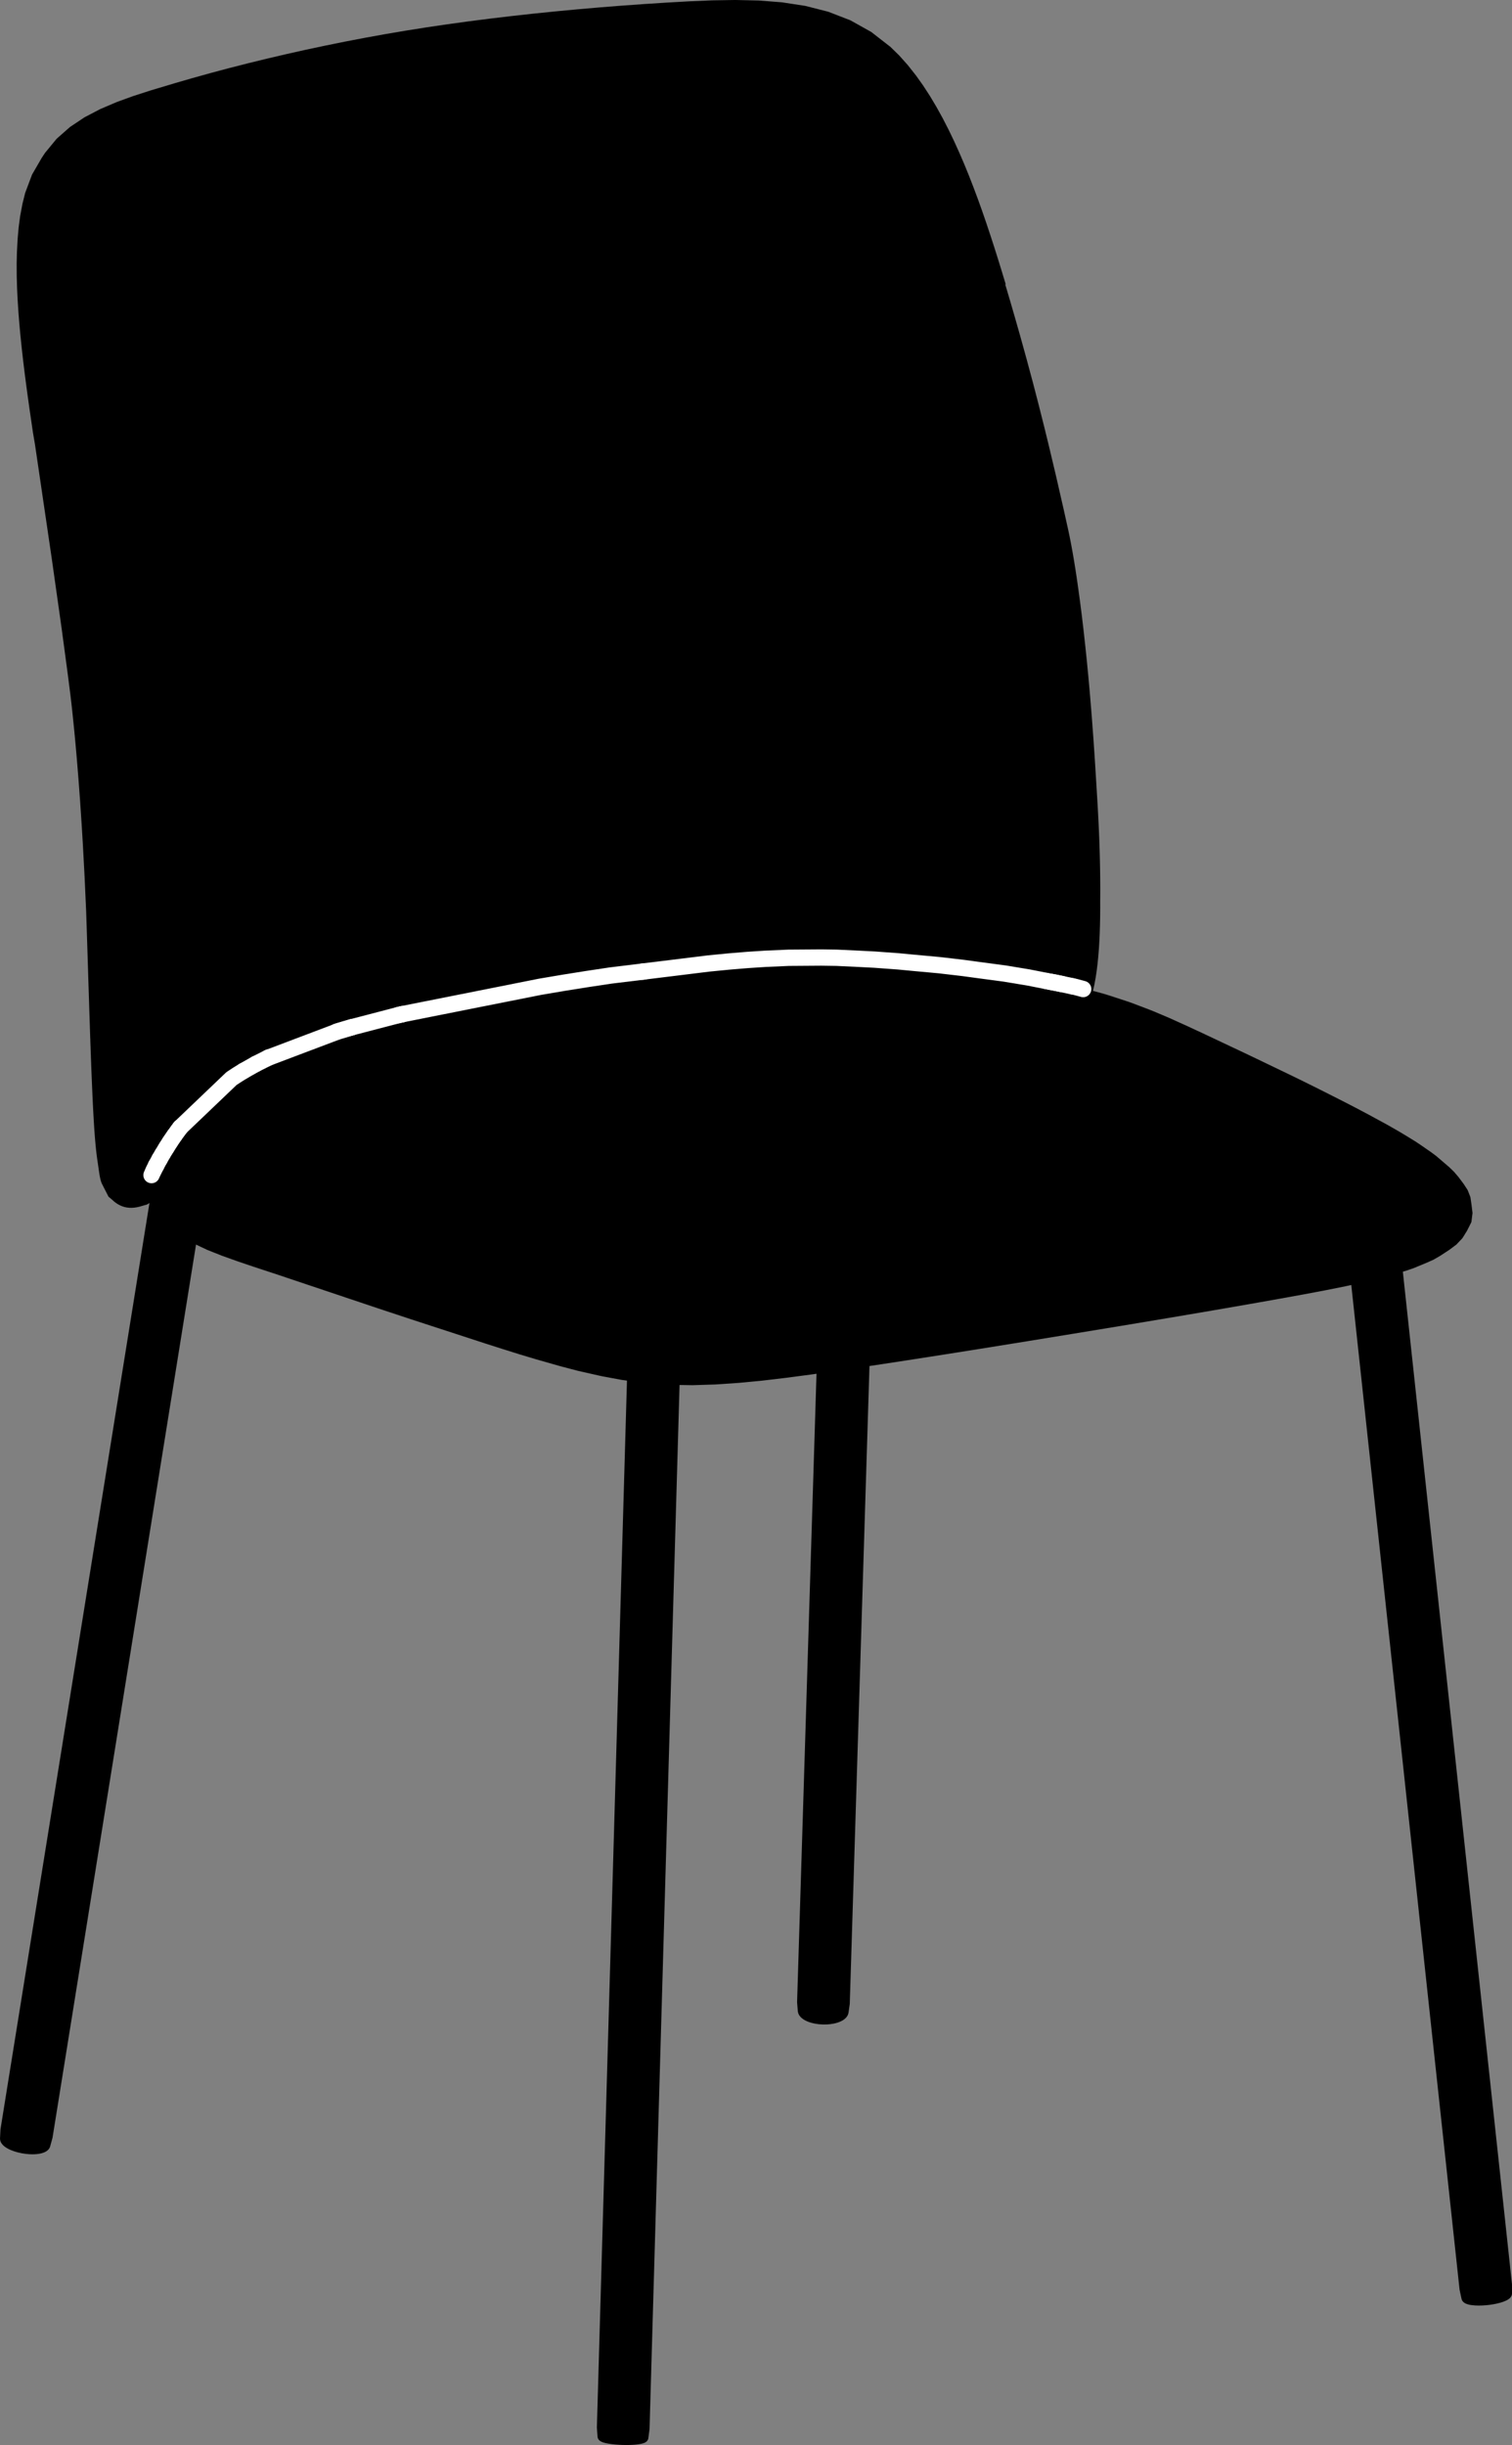 <?xml version="1.0" encoding="UTF-8"?>
<svg id="Visibile_sottile_ISO_" data-name="Visibile sottile (ISO)" xmlns="http://www.w3.org/2000/svg" version="1.1" viewBox="0 0 1668.02 2696.2">
  <rect x="0" y="0" width="1668.02" height="2696.2" fill="#808080" stroke="none"/>
  <defs>
    <style>
      .cls-1 {
        fill: #000;
        stroke-width: 0px;
      }

      .cls-2 {
        fill: none;
        stroke: #fff;
        stroke-linecap: round;
        stroke-linejoin: round;
        stroke-width: 18px;
      }
    </style>
  </defs>
  <path class="cls-1" d="M1667.98,2518.88s-.01-.05-.01-.07c0-.06,0-.12,0-.18l-120.37-1116.27,3.94-1.22,7.49-2.52,14.83-6.14,7.59-3.39,7.31-4.22,10.41-6.83s0,0,.01-.01c0,0,.02,0,.02-.01l5.22-3.92,1.79-1.3s.07-.06.1-.09l.09-.09.19-.14s.06-.05.09-.08l6.28-6.61s.08-.09.11-.15l.16-.28.25-.26s.04-.06.06-.09c0-.01.02-.01.03-.02l4.81-7.75,4.78-9.47s.03-.09.04-.14c0-.03.02-.05.02-.08,0,0,0-.01,0-.02l1.23-9.81c0-.06,0-.12,0-.18l-1.18-9.57-1.14-7.76c0-.05-.02-.11-.04-.16l-2.98-7.64s-.04-.09-.07-.13l-4.41-6.76-5.81-7.74-4.81-5.59-5.08-4.96-14.45-12.38-5.59-4.18-11.65-8.06-5.92-3.95-11.75-7.21-6.35-3.78-12.99-7.44-13.72-7.44-6.31-3.45-13.24-7.01-13.56-7-20.2-10.25-14.28-7.15-14.13-6.97-14.07-6.85-35.33-16.98-14.22-6.78-44.75-21.1-15.33-7.13-21.12-9.55-17-7.2-6.06-2.39-18.39-7-6.31-2.16-20.22-6.59-6.47-1.92-9.77-2.61.29-1.17s0,0,0,0c0,0,0,0,0-.01l1.41-6.52,1.24-6.81,1.11-7.34.95-7.68.81-8.04.67-8.38.54-8.69.42-9.06.29-9.13.18-9.46.07-9.65-.02-7.89.04-2.98.03-10.19-.06-10.5-.13-10.37-.21-10.46-.27-10.13-.36-10.76-.41-10.38-.44-9.83-.92-17.67-2.95-48.37-1.73-25.67-1.92-25.88-2.11-25.62-1.53-17-1.68-17.43-1.76-17.02-1.87-16.95-2.04-17.22-2.15-16.81-2.36-17.14-1.25-8.54-1.34-8.72-1.42-8.81-1.53-8.95-1.65-9.05-1.65-8.43-1.62-7.68-4.98-22.45-8.55-37.36-7.29-30.78-5.7-23.29-5.97-23.7-6.42-24.72-6.87-25.6-7.38-26.62-5.23-18.39-5.5-18.95-5.5-18.58s.03-.02.04-.03l.15-.2s0-.03.02-.04c.05-.07.08-.15.1-.23,0-.02.02-.04.02-.07.01-.1,0-.2-.02-.3l-3.96-13.05-4.1-13.28-4.24-13.45-4.36-13.46-4.42-13.25-4.55-13.2-4.71-13.16-4.89-13.11-5.07-13.02-5.29-12.96-5.37-12.51-5.96-13.14-6.06-12.57-6.44-12.52-6.8-12.31-7.16-12.01-7.73-11.89-7.84-11-9.08-11.47-9.41-10.53-10.01-9.78c-.08-.08-.17-.13-.27-.16-.02,0-.03,0-.05-.01l-20.32-15.8s-.03-.01-.05-.03c-.02-.01-.02-.03-.04-.04l-22.94-12.82s-.03,0-.05-.02c-.02,0-.03-.02-.04-.03l-24.41-9.45s-.03,0-.04,0c-.01,0-.02-.02-.04-.02l-25.27-6.42s-.02,0-.04,0c-.01,0-.02-.01-.03-.01l-25.66-3.93s-.02,0-.03,0c0,0-.02,0-.03,0l-25.42-1.99s-.01,0-.02,0c0,0-.01,0-.02,0l-25.9-.59s0,0-.02,0c0,0,0,0-.01,0l-25.45.41s0,0,0,0c0,0,0,0-.01,0l-25.07,1.05s0,0,0,0c0,0,0,0,0,0l-25.39,1.44s0,0,0,0c0,0,0,0,0,0l-24.82,1.6s0,0,0,0c0,0,0,0,0,0l-24.59,1.76s0,0,0,0c0,0,0,0,0,0l-24.22,1.91s0,0,0,0c0,0,0,0,0,0l-24.4,2.11s0,0,0,0,0,0,0,0l-24.54,2.31s0,0,0,0c0,0,0,0,0,0l-24.43,2.49s0,0,0,0c0,0,0,0,0,0l-23.82,2.63s0,0,0,0c0,0,0,0,0,0l-23.67,2.81s0,0,0,0c0,0,0,0,0,0l-23.39,2.99s0,0,0,0c0,0,0,0,0,0l-23.29,3.2s0,0,0,0c0,0,0,0,0,0l-23.14,3.41s0,0,0,0c0,0,0,0,0,0l-22.94,3.63s0,0,0,0c0,0,0,0,0,0l-22.62,3.83s0,0,0,0c0,0,0,0,0,0l-21.62,3.9s0,0,0,0,0,0,0,0l-23.09,4.42s0,0,0,0c0,0,0,0,0,0l-21.99,4.45s0,0,0,0,0,0,0,0l-21.62,4.6s0,0,0,0c0,0,0,0,0,0l-21.22,4.74s0,0,0,0c0,0,0,0,0,0l-21.11,4.94s0,0,0,0c0,0,0,0,0,0l-20.87,5.1s0,0,0,0c0,0,0,0,0,0l-21.04,5.37s0,0,0,0c0,0,0,0,0,0l-20.59,5.49s0,0,0,0c0,0,0,0,0,0l-19.94,5.54s0,0,0,0c0,0,0,0,0,0l-19.25,5.57s0,0,0,0,0,0,0,0l-7.26,2.18s0,0,0,0l-19.37,5.79-19.35,6.24-18.4,6.68-18.15,7.74-17.27,9.04-16.05,10.69-14.64,12.89s-.06.05-.08.08l-12.76,15.51s-.01.02-.02.03-.02.02-.03.03l-3.91,5.93s0,.01,0,.02c0,0-.01,0-.01.02l-10.39,17.98s-.04.07-.05.11l-7.54,20.05s0,.03,0,.04c0,.01-.01.02-.02.04l-.09.37h0s0,.03,0,.03c0,.03-.01.05-.02.08l-2.81,11.23-2.62,13.93-1.64,12.38-1.1,12.34-.79,14.71-.29,12.91.06,13.12.35,13.05.62,13.22.87,13.58,1.01,12.81,1.21,13.26,1.38,13.34,1.59,14.12,1.61,13.25,1.72,13.33,1.81,13.4,1.87,13.29,3.85,26.42,2.28,13.4s0,.02,0,.04l18.39,124.97,10.94,77.33,6.96,51.92,2.88,22.64.99,8.45.99,8.98,1.8,17.45,1.6,16.79,1.47,16.56,1.99,24.48,1.79,24.34,1.62,24.33,1.48,24.61,1.74,32.68,1.74,38.2.06,1.8s0,0,0,0l.25,7.34s0,0,0,0h0s0,0,0,0l.24,7.3s0,0,0,0l.08,2.38s0,0,0,0l.16,5s0,0,0,0l.06,1.77.23,7.31s0,0,0,0l.29,9.09s0,0,0,0l.16,5s0,0,0,0l.47,14.9.15,4.87s0,0,0,0l.19,5.98s0,0,0,0l.11,3.38s0,0,0,0l.26,8.32s0,0,0,0l.06,1.83s0,0,0,0l.22,6.81s0,0,0,0l.05,1.68s0,0,0,0l.24,7.46s0,0,0,0l.03,1v.11s0,0,0,0l.05,1.58s0,0,0,0l.25,7.66s0,0,0,.01l.04,1.15s0,0,0,.01l.28,8.53s0,0,0,0l.02.74.04,1.06s0,0,0,.02l.25,7.42s.02.06.02.09l.03.87s-.02.07-.02.1l.28,8.27c0,.06.02.11.04.16l.05,1.44c-.01.05-.03.11-.03.16l.25,7.02c0,.07.02.13.04.19l.04,1.04c-.01.06-.03.12-.03.19l.29,7.97c0,.06.02.12.04.18l.05,1.4c-.01.06-.03.11-.03.17l.24,6.36s.02.08.03.12l.06,1.75s-.02.07-.02.1l.29,7.47s0,0,0,0l.06,1.43s0,0,0,0l.25,6.24s0,0,0,0l.09,2.2s0,0,0,0l.2,4.91.03.62s0,0,0,0h0s0,0,0,0l.08,1.9s0,0,0,0l.3,6.99s0,0,0,0l.07,1.54s0,0,0,0h0s0,0,0,0l.08,1.84.16,3.53s0,0,0,0l.1,2.17s0,0,0,0h0s0,0,0,0l.21,4.28v.02s0,0,0,0l.14,2.67s0,0,0,.01l.17,3.22.04.72s0,0,0,0c0,0,0,0,0,0l.14,2.55s0,.01,0,.02l.21,3.77s0,0,0,0l.13,2.25s0,.01,0,.02l.21,3.6s0,0,0,0l.14,2.3s0,.02,0,.03l.2,3.06v.07s0,0,0,0h0s0,.01,0,.01l.17,2.52s0,.02,0,.03l.16,2.3v.17s.01,0,.01,0h0s0,0,0,0l.22,2.94s0,.03,0,.04l.16,2.08s0,0,0,0l.25,3.15s0,.02,0,.04l.16,1.88v.04s0,0,0,0h0s0,.01,0,.01l.28,3.08s0,.03,0,.05l.18,1.87h0s0,0,0,0c0,0,0,0,0,0l.29,2.92s0,.03,0,.04l.19,1.79s0,0,0,0l.32,2.83s0,.02,0,.03l.18,1.56v.06s0,0,0,0h0s0,.01,0,.01l.37,2.86s0,.01,0,.02l.17,1.27h0s.05.36.05.36c0,0,0,0,0,0,0,0,0,0,0,0l2.58,17.79.5,2.91.48,2.34.54,2.15.58,1.84.61,1.5,7.3,14.35c.04.08.1.16.18.23l4.28,3.61,1.89,1.73,2.11,1.61,2.28,1.45,2.13,1.12,2.54,1.06,2.45.76,1.62.34.72.15,2.92.34,2.7.04,2.68-.19,2.76-.41,2.8-.62,2.27-.65s0,0,0,0c0,0,0,0,0,0l6.27-1.81c.07-.02.13-.05.19-.08l2.48-1.58L.57,2347.83s0,0,0,0c0,0,0,0,0,0-.02.15-.03.29-.04.44,0,.01,0,.03-.01.04l-.5,9.66c-.06,1.18.15,2.42.6,3.58.5,1.27,1.26,2.45,2.34,3.61,1.39,1.49,3.19,2.84,5.52,4.12,2.16,1.19,4.69,2.26,7.5,3.18,2.57.84,5.3,1.53,8.14,2.05,2.78.51,5.57.85,8.3,1.01,1.15.07,2.27.1,3.38.1,1.58,0,3.1-.07,4.55-.2,2.74-.25,5.07-.72,7.14-1.43,2.73-.94,4.67-2.15,6.09-3.83.83-.98,1.44-2.12,1.76-3.29l2.55-9.33s0-.02,0-.03c.04-.14.07-.29.1-.44,0,0,0,0,0,0l158.25-984.61,12.41,5.85,16.2,6.44,17.34,6.2,16.66,5.64,29.14,9.6s.02.01.03.02l108.62,36.43,37.18,12.31,80.91,26.36,19.01,6.09,18.76,5.87,19.07,5.73,26.42,7.53,19.97,5.23,21.94,4.95,5,1.08,21.28,3.93,5.48.72-33.19,1154.29s0,.09,0,.14c0,0,0,0,0,0v.03s0,.03,0,.04l.73,10.15h0c.05.7.24,1.4.54,2.04.28.59.65,1.12,1.12,1.62.64.67,1.25,1.07,1.77,1.37,1.56.91,3.17,1.41,5.26,1.91,2,.48,4.4.9,7.15,1.24,2.36.29,4.91.53,7.59.68,2.59.16,5.24.24,7.86.25.19,0,.39,0,.58,0,2.42,0,4.76-.06,6.95-.19,2.46-.14,4.69-.35,6.63-.64,2.37-.35,4.09-.74,5.56-1.28.92-.34,1.72-.7,2.58-1.35.52-.39.94-.8,1.31-1.3.4-.53.92-1.4,1.11-2.56l.03-.19s0,0,0,0l1.32-10.09s0-.02,0-.04v-.03s0,0,0,0c0-.05.01-.1.01-.14l33.1-1151.12,14.38.23,25.42-.81,25.7-1.75,25.74-2.47,25.99-3.06,29.12-3.85,4.73-.67-21.41,692.73c0,.23,0,.47.02.7l.74,9.3c.02.23.05.45.09.68.18,1.15.56,2.31,1.15,3.37.78,1.42,1.86,2.68,3.3,3.88,1.7,1.41,3.76,2.61,6.3,3.65,2.39.98,5.08,1.76,8,2.32,2.74.53,5.61.84,8.53.94.66.02,1.32.03,1.98.03,2.21,0,4.39-.13,6.5-.38,2.83-.34,5.48-.89,7.88-1.65,2.68-.85,4.9-1.88,6.78-3.17,2.22-1.53,3.75-3.25,4.68-5.28.28-.62.47-1.26.62-1.9.07-.25.13-.51.17-.76l1.32-9.25s0,0,0,0c.03-.22.05-.45.06-.67l21.73-703.06,15.53-2.34,26.29-4.03,26.39-4.1,26.3-4.13,26.25-4.17,52.44-8.44,52.22-8.51,51.86-8.53,51.35-8.56,25.5-4.31,25.34-4.32,25.08-4.33,24.86-4.35,24.72-4.39,24.42-4.42,23.85-4.49,23.3-4.67,5.82-1.29,119.46,1107.87c0,.05.03.1.04.15,0,.03,0,.06,0,.1l2.1,9.85c.18.85.55,1.69,1.07,2.43.52.74,1.17,1.37,1.99,1.93,1.44.99,2.9,1.48,4.15,1.82,2.17.6,4.76.99,7.94,1.17,1.26.07,2.57.11,3.93.11,1.27,0,2.58-.03,3.93-.09,2.65-.12,5.37-.36,8.07-.71,2.69-.35,5.3-.8,7.75-1.34,2.55-.56,4.87-1.21,6.9-1.92,2.43-.85,4.28-1.72,5.8-2.73.77-.51,1.76-1.23,2.64-2.36.46-.59.81-1.19,1.07-1.84.32-.79.48-1.65.48-2.48h0s-.05-10.08-.05-10.08Z"/>
  <g id="LINE">
    <line class="cls-2" x1="183.73" y1="1265.38" x2="183.72" y2="1265.3"/>
  </g>
  <g id="LINE-2" data-name="LINE">
    <line class="cls-2" x1="172.01" y1="1285.67" x2="172.01" y2="1285.65"/>
  </g>
  <g id="POLYLINE">
    <polyline class="cls-2" points="1157.96 1082.5 1163.13 1083.37 1182.83 1087.58"/>
  </g>
  <g id="POLYLINE-2" data-name="POLYLINE">
    <polyline class="cls-2" points="1182.83 1087.58 1186.37 1088.33 1194.93 1090.65"/>
  </g>
  <g id="LINE-3" data-name="LINE">
    <line class="cls-2" x1="198.98" y1="1243.22" x2="192.86" y2="1251.55"/>
  </g>
  <g id="POLYLINE-3" data-name="POLYLINE">
    <polyline class="cls-2" points="192.84 1251.57 188.05 1258.54 187.57 1259.3"/>
  </g>
  <g id="LINE-4" data-name="LINE">
    <line class="cls-2" x1="187.55" y1="1259.33" x2="179.75" y2="1271.85"/>
  </g>
  <g id="LINE-5" data-name="LINE">
    <line class="cls-2" x1="179.63" y1="1272.05" x2="176.24" y2="1277.89"/>
  </g>
  <g id="POLYLINE-4" data-name="POLYLINE">
    <polyline class="cls-2" points="176.23 1277.9 176.13 1278.07 176.01 1278.29"/>
  </g>
  <g id="LINE-6" data-name="LINE">
    <line class="cls-2" x1="176.01" y1="1278.3" x2="172.42" y2="1284.87"/>
  </g>
  <g id="POLYLINE-5" data-name="POLYLINE">
    <polyline class="cls-2" points="172.41 1284.88 172.25 1285.18 172.23 1285.23"/>
  </g>
  <g id="POLYLINE-6" data-name="POLYLINE">
    <polyline class="cls-2" points="172.23 1285.23 168.86 1292 167.16 1295.83"/>
  </g>
  <g id="LINE-7" data-name="LINE">
    <line class="cls-2" x1="1171.95" y1="1085.25" x2="1154.28" y2="1081.77"/>
  </g>
  <g id="LINE-8" data-name="LINE">
    <line class="cls-2" x1="443.47" y1="1118.46" x2="439.2" y2="1119.47"/>
  </g>
  <g id="LINE-9" data-name="LINE">
    <line class="cls-2" x1="387.88" y1="1132.85" x2="371.31" y2="1137.75"/>
  </g>
  <g id="LINE-10" data-name="LINE">
    <line class="cls-2" x1="297.03" y1="1165.85" x2="282.4" y2="1173.18"/>
  </g>
  <g id="LINE-11" data-name="LINE">
    <line class="cls-2" x1="282.13" y1="1173.32" x2="268.69" y2="1180.89"/>
  </g>
  <g id="POLYLINE-7" data-name="POLYLINE">
    <polyline class="cls-2" points="710.59 1071.24 673.53 1075.75 647.18 1079.71 622.19 1083.69 596.12 1088.09 443.9 1118.36"/>
  </g>
  <g id="POLYLINE-8" data-name="POLYLINE">
    <polyline class="cls-2" points="1154.28 1081.77 1134.44 1077.88 1108.37 1073.56 1081.32 1069.96 1062.56 1067.41 1036.15 1064.33 1008.37 1061.78 991.29 1060.15 965.08 1058.22 948.39 1057.36 923.07 1056.17 906.18 1055.92 869.94 1056.18 844.16 1057.31 824.57 1058.59 803.74 1060.32 781.78 1062.48 708.32 1071.52"/>
  </g>
  <g id="POLYLINE-9" data-name="POLYLINE">
    <polyline class="cls-2" points="169.25 1291.21 169.71 1290.2 172.18 1285.32 172.23 1285.23"/>
  </g>
  <g id="POLYLINE-10" data-name="POLYLINE">
    <polyline class="cls-2" points="172.42 1284.87 174.95 1280.19 176.01 1278.3"/>
  </g>
  <g id="POLYLINE-11" data-name="POLYLINE">
    <polyline class="cls-2" points="176.24 1277.89 176.53 1277.37 178.6 1273.77 179.75 1271.85"/>
  </g>
  <g id="POLYLINE-12" data-name="POLYLINE">
    <polyline class="cls-2" points="181.7 1268.6 183.05 1266.35 186.61 1260.74 187.57 1259.3"/>
  </g>
  <g id="POLYLINE-13" data-name="POLYLINE">
    <polyline class="cls-2" points="189.07 1257.06 191.1 1254.02 192.86 1251.55"/>
  </g>
  <g id="POLYLINE-14" data-name="POLYLINE">
    <polyline class="cls-2" points="195.11 1248.4 196.33 1246.68 199 1243.2"/>
  </g>
  <g id="POLYLINE-15" data-name="POLYLINE">
    <polyline class="cls-2" points="199 1243.2 255.33 1189.41 261.67 1185.23 268.11 1181.24 268.5 1181.01"/>
  </g>
  <g id="POLYLINE-16" data-name="POLYLINE">
    <polyline class="cls-2" points="295.61 1166.51 373.3 1137.13 383.31 1134.15 387.88 1132.85"/>
  </g>
  <g id="POLYLINE-17" data-name="POLYLINE">
    <polyline class="cls-2" points="387.88 1132.85 439.61 1119.37 443.9 1118.36"/>
  </g>
</svg>